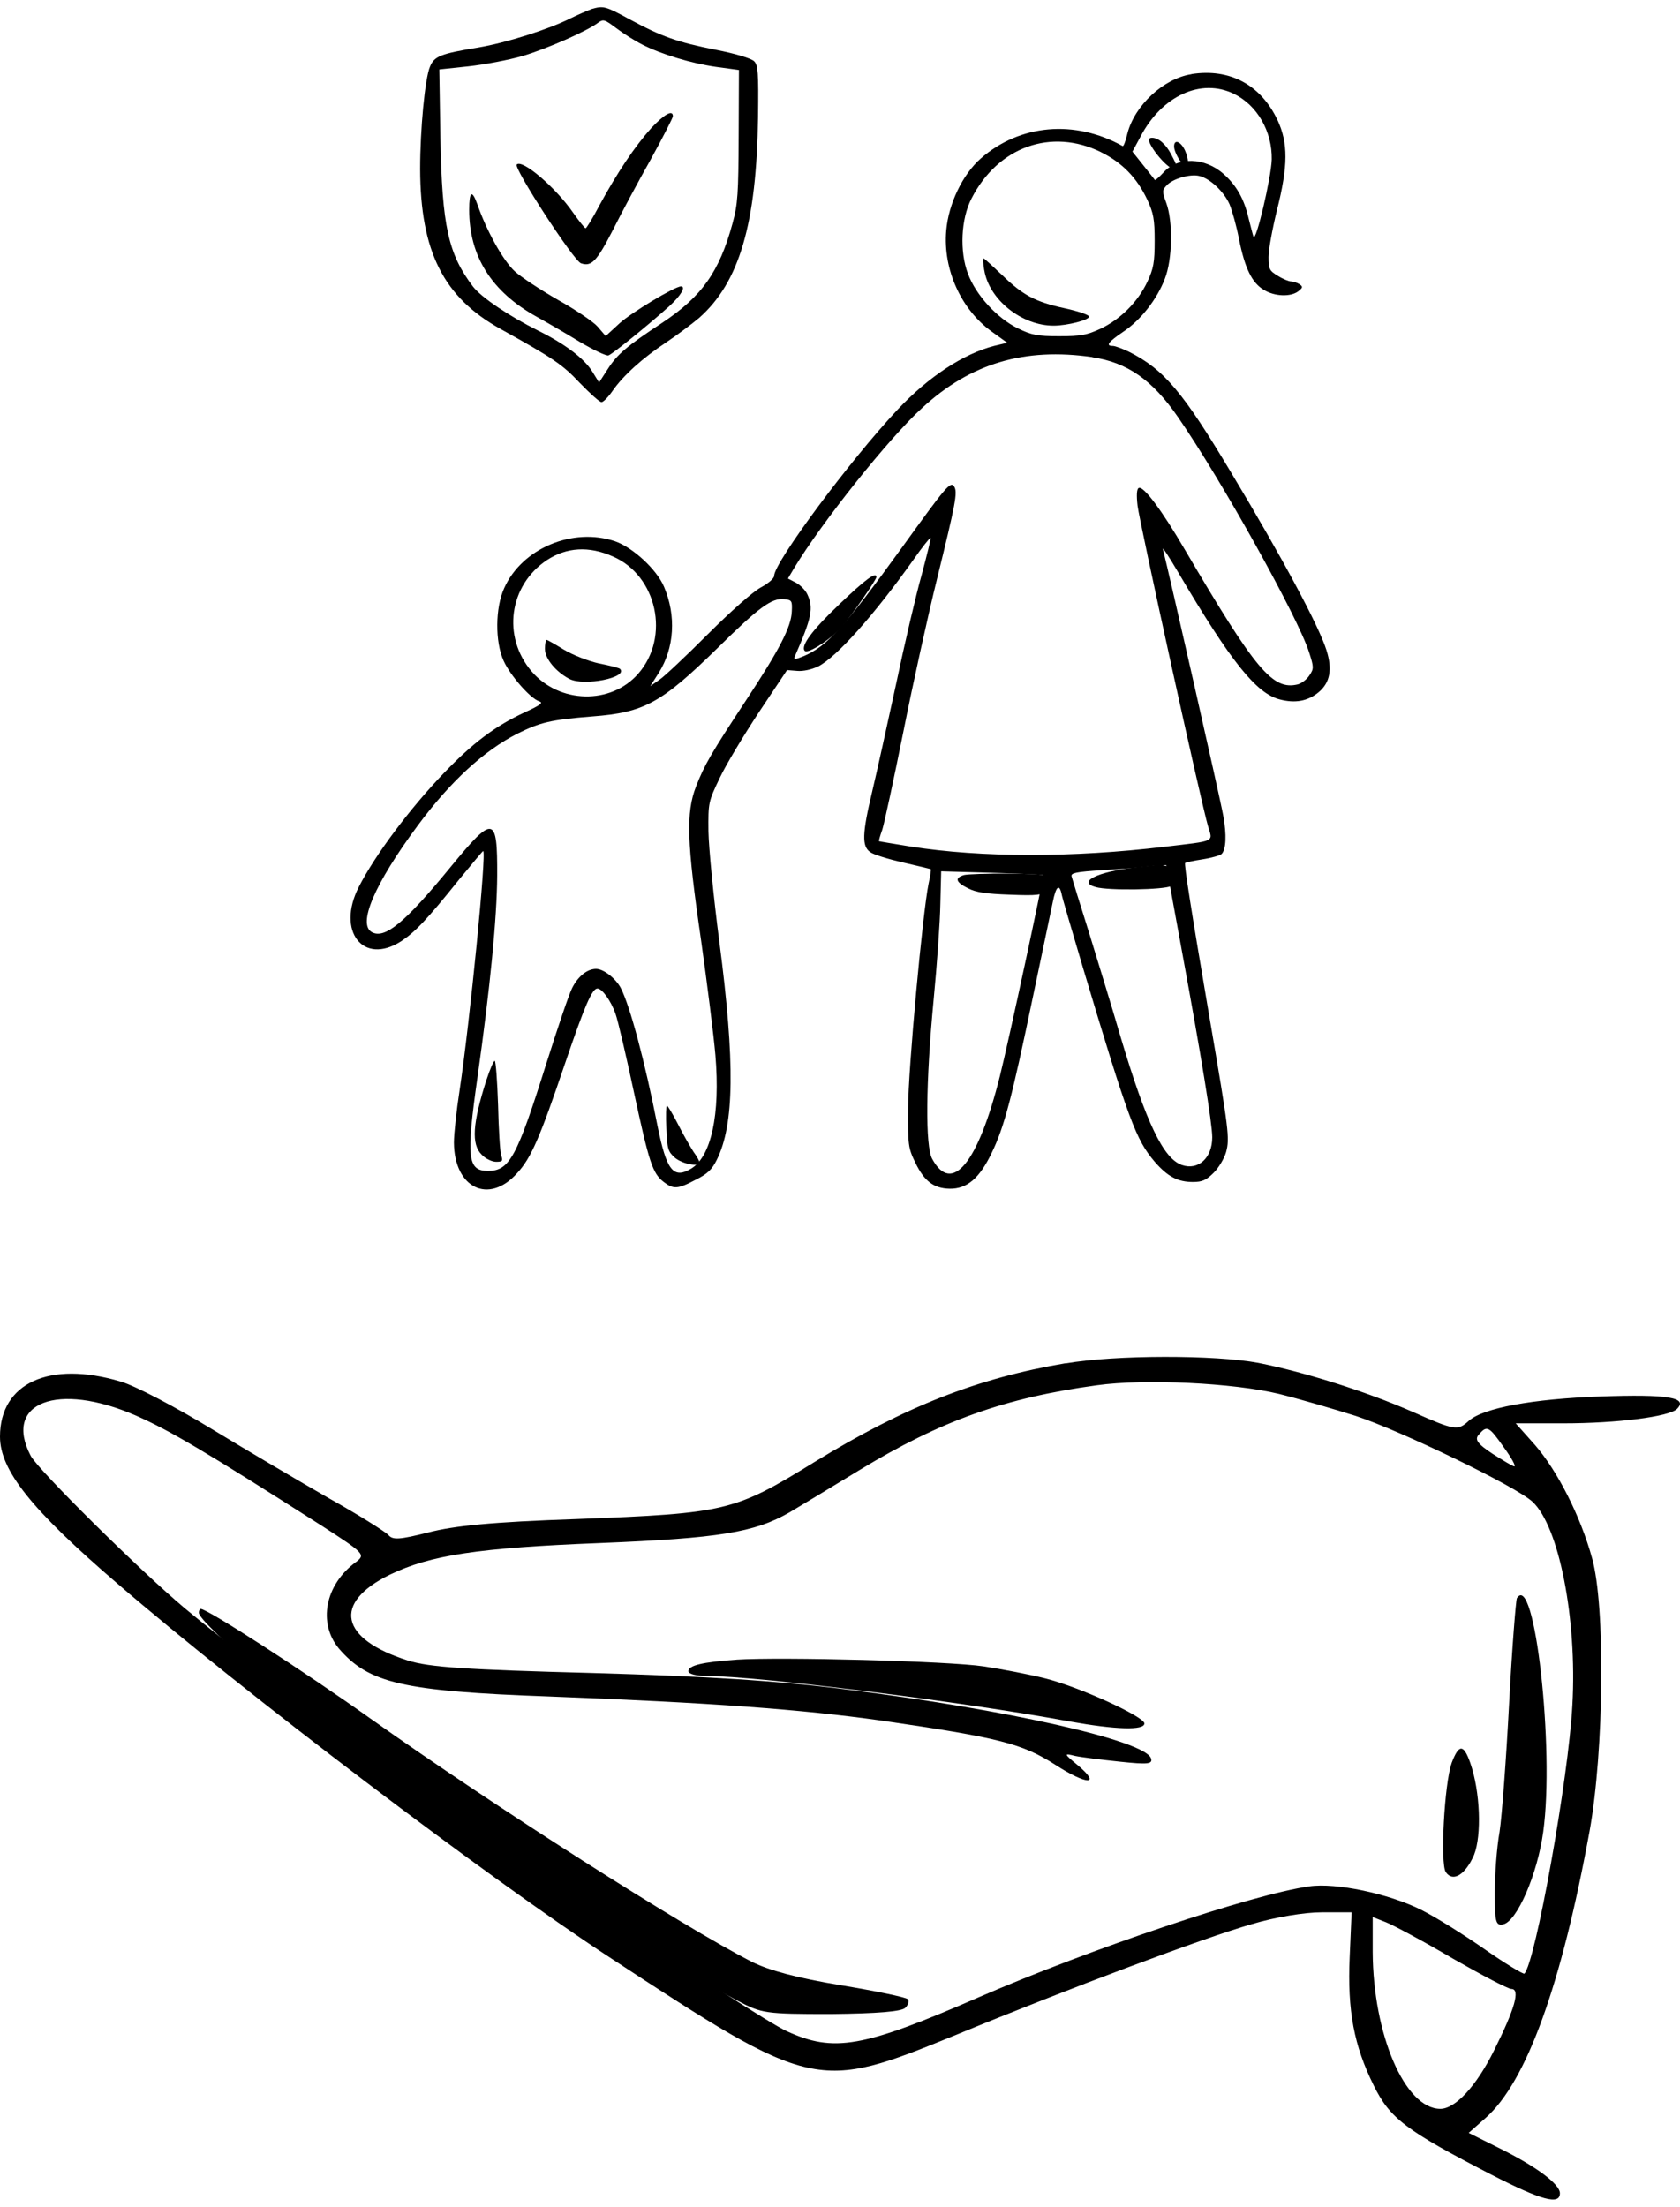 <svg width="115" height="151" viewBox="0 0 115 151" fill="none" xmlns="http://www.w3.org/2000/svg">
<g clip-path="url(#clip0_7_19)">
<path fill-rule="evenodd" clip-rule="evenodd" d="M78.641 9.541C78.641 10.022 79.911 11.539 80.314 11.539C80.642 11.539 80.642 11.463 80.178 10.579C79.813 9.868 79.312 9.428 78.852 9.428C78.735 9.428 78.641 9.484 78.641 9.545V9.541Z" fill="black"/>
<path fill-rule="evenodd" clip-rule="evenodd" d="M80.37 10.019C80.37 10.44 80.909 11.343 81.158 11.343C81.388 11.343 81.369 10.884 81.12 10.305C80.83 9.673 80.37 9.499 80.37 10.015V10.019Z" fill="black"/>
<path fill-rule="evenodd" clip-rule="evenodd" d="M32.117 14.357C32.117 17.544 33.654 19.963 36.732 21.671C37.425 22.055 38.752 22.822 39.694 23.398C40.636 23.954 41.521 24.376 41.653 24.319C41.962 24.203 44.46 22.171 45.805 20.96C46.611 20.23 46.977 19.598 46.611 19.598C46.189 19.598 43.228 21.385 42.421 22.111L41.461 22.995L40.903 22.344C40.594 21.998 39.366 21.174 38.194 20.52C37.022 19.846 35.696 18.984 35.233 18.563C34.445 17.833 33.311 15.817 32.674 13.973C32.309 12.957 32.117 13.089 32.117 14.357Z" fill="black"/>
<path fill-rule="evenodd" clip-rule="evenodd" d="M67.375 18.484C67.703 20.501 69.934 22.284 72.123 22.284C73.065 22.284 74.621 21.881 74.545 21.652C74.508 21.535 73.777 21.287 72.891 21.095C70.853 20.655 70.009 20.192 68.585 18.811C67.933 18.198 67.375 17.679 67.334 17.679C67.277 17.679 67.296 18.044 67.372 18.484H67.375Z" fill="black"/>
<path fill-rule="evenodd" clip-rule="evenodd" d="M57.455 41.351C55.59 43.116 54.783 44.211 55.089 44.538C55.319 44.767 56.954 43.691 57.666 42.849C58.434 41.927 59.99 39.662 59.99 39.489C59.99 39.086 59.241 39.643 57.451 41.351H57.455Z" fill="black"/>
<path fill-rule="evenodd" clip-rule="evenodd" d="M37.305 44.422C37.305 45.072 38.055 45.975 38.978 46.457C39.976 46.976 43.036 46.359 42.437 45.765C42.38 45.708 41.724 45.535 41.012 45.4C40.244 45.227 39.264 44.843 38.608 44.459C38.013 44.094 37.474 43.786 37.418 43.786C37.361 43.786 37.301 44.075 37.301 44.418L37.305 44.422Z" fill="black"/>
<path fill-rule="evenodd" clip-rule="evenodd" d="M77.68 59.358C75.084 59.666 73.72 60.355 75.009 60.701C75.857 60.949 79.662 60.893 80.182 60.626C80.913 60.261 80.913 59.629 80.163 59.358C79.817 59.241 79.451 59.166 79.338 59.166C79.221 59.185 78.471 59.264 77.684 59.358H77.68Z" fill="black"/>
<path fill-rule="evenodd" clip-rule="evenodd" d="M65.989 59.877C65.337 60.069 65.412 60.359 66.256 60.78C66.833 61.07 67.507 61.164 69.12 61.22C71.023 61.295 71.294 61.258 71.716 60.912C72.1 60.584 72.157 60.453 71.983 60.163C71.791 59.855 71.445 59.817 69.101 59.779C67.639 59.761 66.237 59.817 65.985 59.877H65.989Z" fill="black"/>
<path fill-rule="evenodd" clip-rule="evenodd" d="M33.307 73.869C32.346 76.864 32.248 78.305 32.979 79.016C33.228 79.283 33.673 79.498 33.959 79.498C34.4 79.498 34.441 79.441 34.306 79.057C34.23 78.828 34.132 77.27 34.095 75.603C34.038 73.952 33.94 72.59 33.865 72.59C33.789 72.59 33.537 73.165 33.307 73.877V73.869Z" fill="black"/>
<path fill-rule="evenodd" clip-rule="evenodd" d="M45.613 77.21C45.669 78.632 45.73 78.805 46.208 79.227C46.709 79.648 47.881 79.878 47.881 79.535C47.881 79.46 47.708 79.133 47.478 78.824C47.267 78.497 46.785 77.673 46.419 76.943C46.054 76.232 45.707 75.656 45.65 75.656C45.594 75.656 45.575 76.349 45.613 77.21Z" fill="black"/>
<path fill-rule="evenodd" clip-rule="evenodd" d="M40.492 0.624C40.225 0.722 39.588 0.989 39.049 1.256C37.569 2.005 34.667 2.927 32.723 3.254C30.165 3.675 29.724 3.849 29.434 4.56C29.087 5.365 28.759 8.879 28.759 11.565C28.778 17.209 30.357 20.339 34.257 22.506C37.889 24.523 38.507 24.944 39.697 26.212C40.391 26.923 41.042 27.517 41.178 27.517C41.295 27.517 41.638 27.171 41.928 26.75C42.659 25.693 44.004 24.485 45.601 23.428C46.351 22.927 47.35 22.179 47.851 21.757C50.62 19.319 51.792 15.286 51.89 7.991C51.927 4.977 51.89 4.458 51.622 4.191C51.43 3.999 50.352 3.672 48.989 3.405C46.355 2.885 45.277 2.502 43.047 1.294C41.43 0.41 41.299 0.391 40.489 0.62L40.492 0.624ZM43.951 3.043C45.277 3.717 47.297 4.33 49.026 4.578L50.582 4.789L50.563 9.3C50.545 13.254 50.507 13.966 50.142 15.29C49.237 18.612 48.028 20.301 45.334 22.084C42.911 23.68 42.259 24.233 41.604 25.252L41.008 26.174L40.568 25.463C40.029 24.56 38.703 23.544 36.837 22.623C34.837 21.625 32.934 20.339 32.377 19.609C30.685 17.382 30.263 15.482 30.146 9.473L30.071 4.752L32.052 4.541C33.149 4.424 34.841 4.101 35.782 3.83C37.455 3.329 40.206 2.122 40.956 1.546C41.302 1.298 41.397 1.335 42.188 1.93C42.67 2.295 43.458 2.795 43.955 3.043H43.951Z" fill="black"/>
<path fill-rule="evenodd" clip-rule="evenodd" d="M44.565 8.785C43.45 10.015 42.241 11.836 41.046 14.026C40.587 14.91 40.142 15.621 40.085 15.621C40.029 15.621 39.645 15.139 39.238 14.564C38.047 12.837 35.756 10.877 35.372 11.26C35.142 11.49 39.275 17.863 39.773 18.017C40.485 18.266 40.85 17.882 41.947 15.752C42.542 14.564 43.714 12.374 44.562 10.877C45.387 9.379 46.061 8.055 46.061 7.957C46.061 7.475 45.466 7.822 44.562 8.781L44.565 8.785Z" fill="black"/>
<path fill-rule="evenodd" clip-rule="evenodd" d="M81.557 5.079C79.654 5.369 77.673 7.208 77.175 9.131C77.058 9.65 76.908 10.034 76.847 9.996C73.581 8.171 69.809 8.499 67.138 10.843C65.887 11.938 64.926 13.954 64.772 15.775C64.542 18.443 65.789 21.189 67.907 22.705L68.947 23.454L68.061 23.665C65.966 24.203 63.581 25.757 61.449 28.021C58.201 31.475 52.99 38.484 52.99 39.406C52.99 39.579 52.587 39.925 52.086 40.193C51.547 40.482 50.066 41.788 48.472 43.379C46.992 44.858 45.492 46.276 45.145 46.51L44.513 46.95L45.089 46.047C46.167 44.339 46.298 42.13 45.455 40.151C44.953 38.962 43.322 37.465 42.109 37.04C39.208 36.062 35.726 37.521 34.513 40.245C33.899 41.588 33.88 43.913 34.475 45.219C34.935 46.235 36.303 47.792 36.898 47.984C37.207 48.082 37.033 48.233 35.899 48.752C33.917 49.674 32.399 50.806 30.402 52.879C28.078 55.298 25.674 58.504 24.558 60.694C23.021 63.707 24.849 66.07 27.441 64.418C28.401 63.786 29.189 62.977 31.419 60.193C32.305 59.117 33.036 58.237 33.074 58.237C33.322 58.237 32.169 69.907 31.457 74.633C31.246 75.995 31.073 77.59 31.073 78.184C31.092 81.296 33.458 82.447 35.398 80.276C36.359 79.238 36.954 77.857 38.665 72.808C40.029 68.797 40.53 67.642 40.895 67.642C41.223 67.642 41.819 68.489 42.127 69.351C42.301 69.832 42.858 72.229 43.378 74.667C44.437 79.58 44.667 80.273 45.417 80.867C46.091 81.386 46.378 81.386 47.61 80.732C48.435 80.329 48.744 80.02 49.072 79.351C50.262 76.951 50.322 72.729 49.245 64.471C48.842 61.401 48.514 58 48.495 56.886C48.476 54.907 48.495 54.851 49.264 53.24C49.686 52.337 50.918 50.302 51.954 48.729L53.875 45.851L54.569 45.907C54.991 45.945 55.567 45.81 56.012 45.599C57.282 44.948 59.836 42.085 62.511 38.323C63.125 37.439 63.664 36.769 63.702 36.806C63.739 36.825 63.453 37.977 63.088 39.342C62.703 40.704 61.916 44.064 61.339 46.81C60.744 49.557 60.013 52.857 59.704 54.162C59.011 57.059 58.992 57.906 59.569 58.308C59.798 58.481 60.819 58.79 61.818 59.019C62.835 59.249 63.683 59.459 63.721 59.478C63.739 59.497 63.683 59.937 63.566 60.456C63.163 62.394 62.164 73.203 62.164 75.795C62.146 78.369 62.164 78.542 62.666 79.577C63.28 80.844 63.935 81.322 65.013 81.341C66.185 81.36 67.051 80.63 67.876 78.903C68.743 77.139 69.278 75.062 70.702 68.229C71.335 65.216 71.953 62.277 72.066 61.721C72.277 60.663 72.507 60.453 72.662 61.145C72.699 61.393 73.374 63.658 74.123 66.194C77.277 76.713 77.756 77.981 79.044 79.498C79.93 80.513 80.619 80.878 81.659 80.878C82.292 80.878 82.563 80.762 83.083 80.246C83.43 79.9 83.814 79.249 83.931 78.824C84.18 77.883 84.123 77.383 82.797 69.648C81.546 62.334 81.049 59.147 81.124 59.049C81.18 59.012 81.7 58.895 82.315 58.801C82.929 58.707 83.524 58.534 83.622 58.436C83.931 58.128 83.969 57.112 83.739 55.844C83.584 54.884 79.952 38.91 79.606 37.585C79.549 37.375 80.028 38.105 80.683 39.218C84.259 45.283 85.988 47.435 87.586 47.856C88.663 48.146 89.545 47.973 90.276 47.356C91.044 46.705 91.218 45.802 90.796 44.478C90.276 42.826 87.778 38.161 84.278 32.344C80.969 26.814 79.681 25.279 77.281 24.071C76.84 23.86 76.339 23.669 76.166 23.669C75.665 23.669 75.857 23.401 76.878 22.709C78.087 21.904 79.202 20.482 79.741 19.063C80.261 17.739 80.299 15.166 79.839 13.898C79.549 13.111 79.549 13.014 79.858 12.69C80.261 12.231 81.474 11.885 82.088 12.039C82.838 12.212 83.78 13.115 84.165 13.977C84.338 14.398 84.647 15.474 84.816 16.377C85.219 18.375 85.702 19.353 86.508 19.831C87.239 20.29 88.354 20.331 88.874 19.929C89.183 19.68 89.202 19.62 88.95 19.447C88.795 19.349 88.528 19.255 88.373 19.255C88.219 19.255 87.797 19.082 87.469 18.872C86.892 18.525 86.836 18.413 86.836 17.585C86.836 17.066 87.103 15.628 87.412 14.379C88.181 11.328 88.181 9.789 87.45 8.217C86.297 5.797 84.183 4.665 81.569 5.068L81.557 5.079ZM84.459 6.422C86.056 7.189 87.092 8.995 87.054 10.914C87.017 12.163 85.958 16.655 85.803 16.193C85.747 16.038 85.611 15.482 85.476 14.962C85.167 13.638 84.669 12.716 83.765 11.911C82.477 10.76 80.63 10.704 79.651 11.795C79.342 12.122 79.093 12.351 79.055 12.314C79.037 12.295 78.69 11.832 78.268 11.317L77.518 10.376L78.076 9.338C79.538 6.554 82.209 5.327 84.459 6.418V6.422ZM75.367 10.414C76.81 11.125 77.827 12.159 78.539 13.676C78.961 14.579 79.04 15.019 79.04 16.479C79.04 17.938 78.965 18.379 78.539 19.282C77.888 20.662 76.693 21.855 75.31 22.506C74.387 22.927 73.984 23.006 72.503 23.006C71.023 23.006 70.619 22.931 69.677 22.468C68.253 21.776 66.795 20.185 66.256 18.725C65.68 17.209 65.774 14.981 66.505 13.578C68.314 10.045 71.965 8.74 75.367 10.41V10.414ZM74.772 24.447C77.156 24.793 78.886 26.001 80.634 28.537C83.633 32.875 88.882 42.303 89.613 44.643C89.941 45.659 89.941 45.757 89.632 46.216C89.458 46.483 89.112 46.754 88.844 46.829C87.115 47.251 85.962 45.87 81.098 37.597C79.541 34.929 78.253 33.202 77.944 33.394C77.808 33.469 77.79 33.913 77.869 34.602C78.004 35.734 82.232 54.99 82.695 56.544C83.023 57.639 83.253 57.522 79.715 57.943C73.426 58.692 67.198 58.692 62.315 57.924C61.162 57.733 60.183 57.578 60.164 57.559C60.145 57.559 60.239 57.194 60.394 56.773C60.529 56.352 61.181 53.338 61.837 50.072C62.489 46.788 63.529 42.085 64.143 39.609C65.412 34.444 65.567 33.676 65.314 33.292C65.066 32.909 64.776 33.255 61.72 37.495C57.76 42.965 56.607 44.233 54.991 44.907C54.433 45.136 54.316 45.136 54.395 44.944C55.567 42.277 55.703 41.603 55.262 40.663C55.126 40.373 54.78 40.031 54.493 39.877L53.936 39.587L54.358 38.876C56.223 35.783 60.838 29.985 63.125 27.912C66.433 24.861 70.122 23.766 74.775 24.436L74.772 24.447ZM41.954 38.078C44.972 39.384 45.895 43.586 43.684 46.103C41.819 48.233 38.3 48.157 36.397 45.949C34.358 43.567 34.841 40.053 37.437 38.327C38.782 37.442 40.319 37.348 41.954 38.078ZM54.2 41.84C54.162 42.898 53.352 44.452 51.102 47.868C48.661 51.574 48.22 52.341 47.644 53.82C46.95 55.607 47.011 57.62 47.99 64.339C48.412 67.334 48.857 70.867 48.97 72.191C49.316 76.281 48.68 79.178 47.278 79.987C46.087 80.679 45.624 80.085 45.01 77.048C44.143 72.631 43.126 68.831 42.493 67.605C42.146 66.954 41.321 66.299 40.801 66.299C40.206 66.299 39.569 66.8 39.166 67.605C38.955 68.007 38.186 70.291 37.418 72.71C35.379 79.2 34.878 80.122 33.401 80.122C32 80.122 31.902 79.219 32.689 73.692C33.556 67.548 34.016 62.808 34.034 59.926C34.053 55.78 33.804 55.723 30.824 59.35C27.708 63.15 26.344 64.264 25.459 63.786C24.46 63.248 25.632 60.483 28.594 56.491C30.824 53.477 33.13 51.367 35.398 50.212C36.973 49.425 37.685 49.252 40.549 49.023C44.106 48.756 45.277 48.101 49.143 44.32C51.95 41.554 52.817 40.922 53.661 40.998C54.2 41.054 54.237 41.096 54.2 41.844V41.84ZM80.924 65.186C82.232 72.289 82.981 76.898 82.981 77.82C82.981 79.242 82.021 80.103 80.905 79.719C79.636 79.279 78.464 76.841 76.716 70.983C76.139 68.986 75.141 65.761 74.542 63.805C73.927 61.849 73.389 60.118 73.351 59.964C73.294 59.734 73.66 59.655 75.484 59.542C76.693 59.467 77.906 59.369 78.174 59.331C78.441 59.294 78.924 59.234 79.251 59.215L79.828 59.196L80.924 65.186ZM71.407 59.87C71.482 59.926 69.022 71.348 68.445 73.636C66.946 79.607 65.156 81.778 63.811 79.298C63.329 78.433 63.37 74.057 63.909 68.414C64.139 66.032 64.35 63.075 64.369 61.849L64.425 59.621L67.884 59.719C69.787 59.776 71.365 59.855 71.403 59.873L71.407 59.87Z" fill="black"/>
<path fill-rule="evenodd" clip-rule="evenodd" d="M103.832 109.37C103.768 109.502 103.504 112.715 103.305 116.523C103.109 120.296 102.811 124.265 102.649 125.349C102.453 126.432 102.321 128.336 102.321 129.548C102.321 131.482 102.385 131.779 102.879 131.681C103.832 131.515 105.245 128.235 105.637 125.349C106.425 119.672 105.046 107.403 103.829 109.37H103.832Z" fill="black"/>
<path fill-rule="evenodd" clip-rule="evenodd" d="M13.613 110.356C13.613 111.078 21.367 117.674 27.411 122.132C33.454 126.56 45.481 134.269 50.473 136.896C52.15 137.78 52.38 137.814 56.878 137.814C60.066 137.78 61.709 137.648 61.972 137.388C62.168 137.193 62.266 136.896 62.138 136.798C62.006 136.666 59.968 136.241 57.572 135.846C54.58 135.353 52.643 134.83 51.46 134.239C46.762 131.843 33.982 123.709 25.372 117.606C20.806 114.359 14.201 110.093 13.741 110.093C13.677 110.093 13.609 110.224 13.609 110.356H13.613Z" fill="black"/>
<path fill-rule="evenodd" clip-rule="evenodd" d="M50.409 113.569C48.043 113.735 47.123 113.964 47.123 114.356C47.123 114.551 47.681 114.683 48.371 114.683C51.822 114.683 66.015 116.455 73.242 117.798C76.362 118.355 78.336 118.423 78.336 117.93C78.336 117.471 73.901 115.435 71.535 114.845C70.484 114.581 68.611 114.22 67.33 114.025C64.9 113.663 53.465 113.37 50.409 113.566V113.569Z" fill="black"/>
<path fill-rule="evenodd" clip-rule="evenodd" d="M99.364 120.657C98.87 122.068 98.576 127.512 98.968 128.103C99.462 128.825 100.317 128.269 100.905 126.922C101.432 125.575 101.33 122.591 100.641 120.624C100.181 119.31 99.853 119.344 99.36 120.657H99.364Z" fill="black"/>
<path fill-rule="evenodd" clip-rule="evenodd" d="M72.937 93.283C66.923 94.299 61.965 96.236 55.755 100.04C50.27 103.418 49.742 103.55 39.46 103.945C33.676 104.141 31.08 104.404 29.309 104.863C27.339 105.356 26.879 105.39 26.582 105.029C26.352 104.799 24.543 103.652 22.539 102.534C20.534 101.387 16.921 99.254 14.491 97.779C12.061 96.304 9.269 94.825 8.248 94.532C3.383 93.087 0 94.63 0 98.305C0 100.6 2.136 103.291 8.018 108.343C16.691 115.823 33.48 128.551 41.728 133.935C55.691 143.088 55.921 143.122 65.416 139.251C73.234 136.034 82.435 132.591 85.653 131.673C87.296 131.181 89.3 130.853 90.483 130.853H92.522L92.39 133.905C92.224 137.58 92.683 139.973 94.032 142.697C95.148 144.962 96.233 145.782 102.08 148.8C105.532 150.572 106.779 150.899 106.779 150.079C106.779 149.454 105.17 148.243 102.574 146.964L100.536 145.948L101.685 144.932C104.477 142.471 106.877 135.876 108.813 125.281C109.8 119.803 109.898 109.863 108.979 106.613C108.192 103.757 106.613 100.642 105.068 98.87L103.753 97.395H107.005C110.716 97.395 114.265 96.936 114.793 96.409C115.58 95.623 114.167 95.393 109.571 95.555C104.906 95.721 101.523 96.341 100.536 97.229C99.778 97.918 99.582 97.884 96.692 96.605C93.471 95.194 89.266 93.881 86.146 93.26C83.189 92.703 76.354 92.703 72.94 93.294L72.937 93.283ZM87.559 95.382C89.006 95.743 91.368 96.432 92.815 96.891C95.905 97.907 103.787 101.714 104.906 102.764C106.715 104.438 107.962 110.77 107.634 116.643C107.37 121.696 105.106 134.262 104.349 135.048C104.284 135.112 103.034 134.36 101.621 133.374C100.208 132.388 98.271 131.177 97.284 130.684C95.05 129.57 91.436 128.814 89.628 129.077C85.687 129.634 74.677 133.344 67.025 136.655C59.041 140.131 57.071 140.462 53.849 138.984C51.551 137.934 31.344 124.386 24.641 119.397C20.96 116.643 14.883 111.918 12.648 110.048C9.559 107.455 2.626 100.6 2.102 99.615C0.196 95.973 3.941 94.528 9.299 96.861C11.665 97.91 13.899 99.223 21.981 104.374C24.973 106.308 25.037 106.376 24.347 106.899C22.245 108.441 21.751 111.063 23.198 112.805C25.237 115.168 27.535 115.725 37.621 116.086C48.759 116.511 54.87 116.97 60.292 117.727C68.408 118.908 69.953 119.303 72.217 120.744C74.387 122.155 75.438 122.189 73.762 120.778C72.808 119.991 72.808 119.958 73.596 120.153C74.056 120.251 75.435 120.417 76.686 120.548C78.558 120.744 78.92 120.714 78.788 120.319C78.392 119.104 68.897 116.974 57.858 115.593C53.16 115.003 48.495 114.709 40.575 114.48C31.868 114.25 29.374 114.085 27.927 113.626C23.262 112.151 22.735 109.69 26.68 107.753C29.471 106.406 32.723 105.917 41.069 105.586C49.218 105.258 51.649 104.863 54.045 103.486C54.768 103.061 56.935 101.748 58.875 100.567C64.395 97.222 68.796 95.645 75.073 94.791C78.358 94.332 84.436 94.626 87.559 95.382ZM102.932 99.024C103.459 99.746 103.787 100.337 103.655 100.337C103.557 100.337 102.898 99.942 102.178 99.483C101.127 98.794 100.931 98.497 101.225 98.17C101.783 97.515 101.915 97.579 102.932 99.024ZM99.416 133.999C101.421 135.146 103.229 136.098 103.459 136.098C104.085 136.098 103.689 137.475 102.276 140.297C101.059 142.757 99.616 144.3 98.595 144.3C96.165 144.3 93.995 139.213 93.965 133.573V131.177L94.884 131.538C95.377 131.734 97.412 132.817 99.416 133.999Z" fill="black"/>
</g>
<defs>
<clipPath id="clip0_7_19">
<rect width="115" height="150" fill="white" transform="translate(0 0.5)"/>
</clipPath>
</defs>
</svg>

